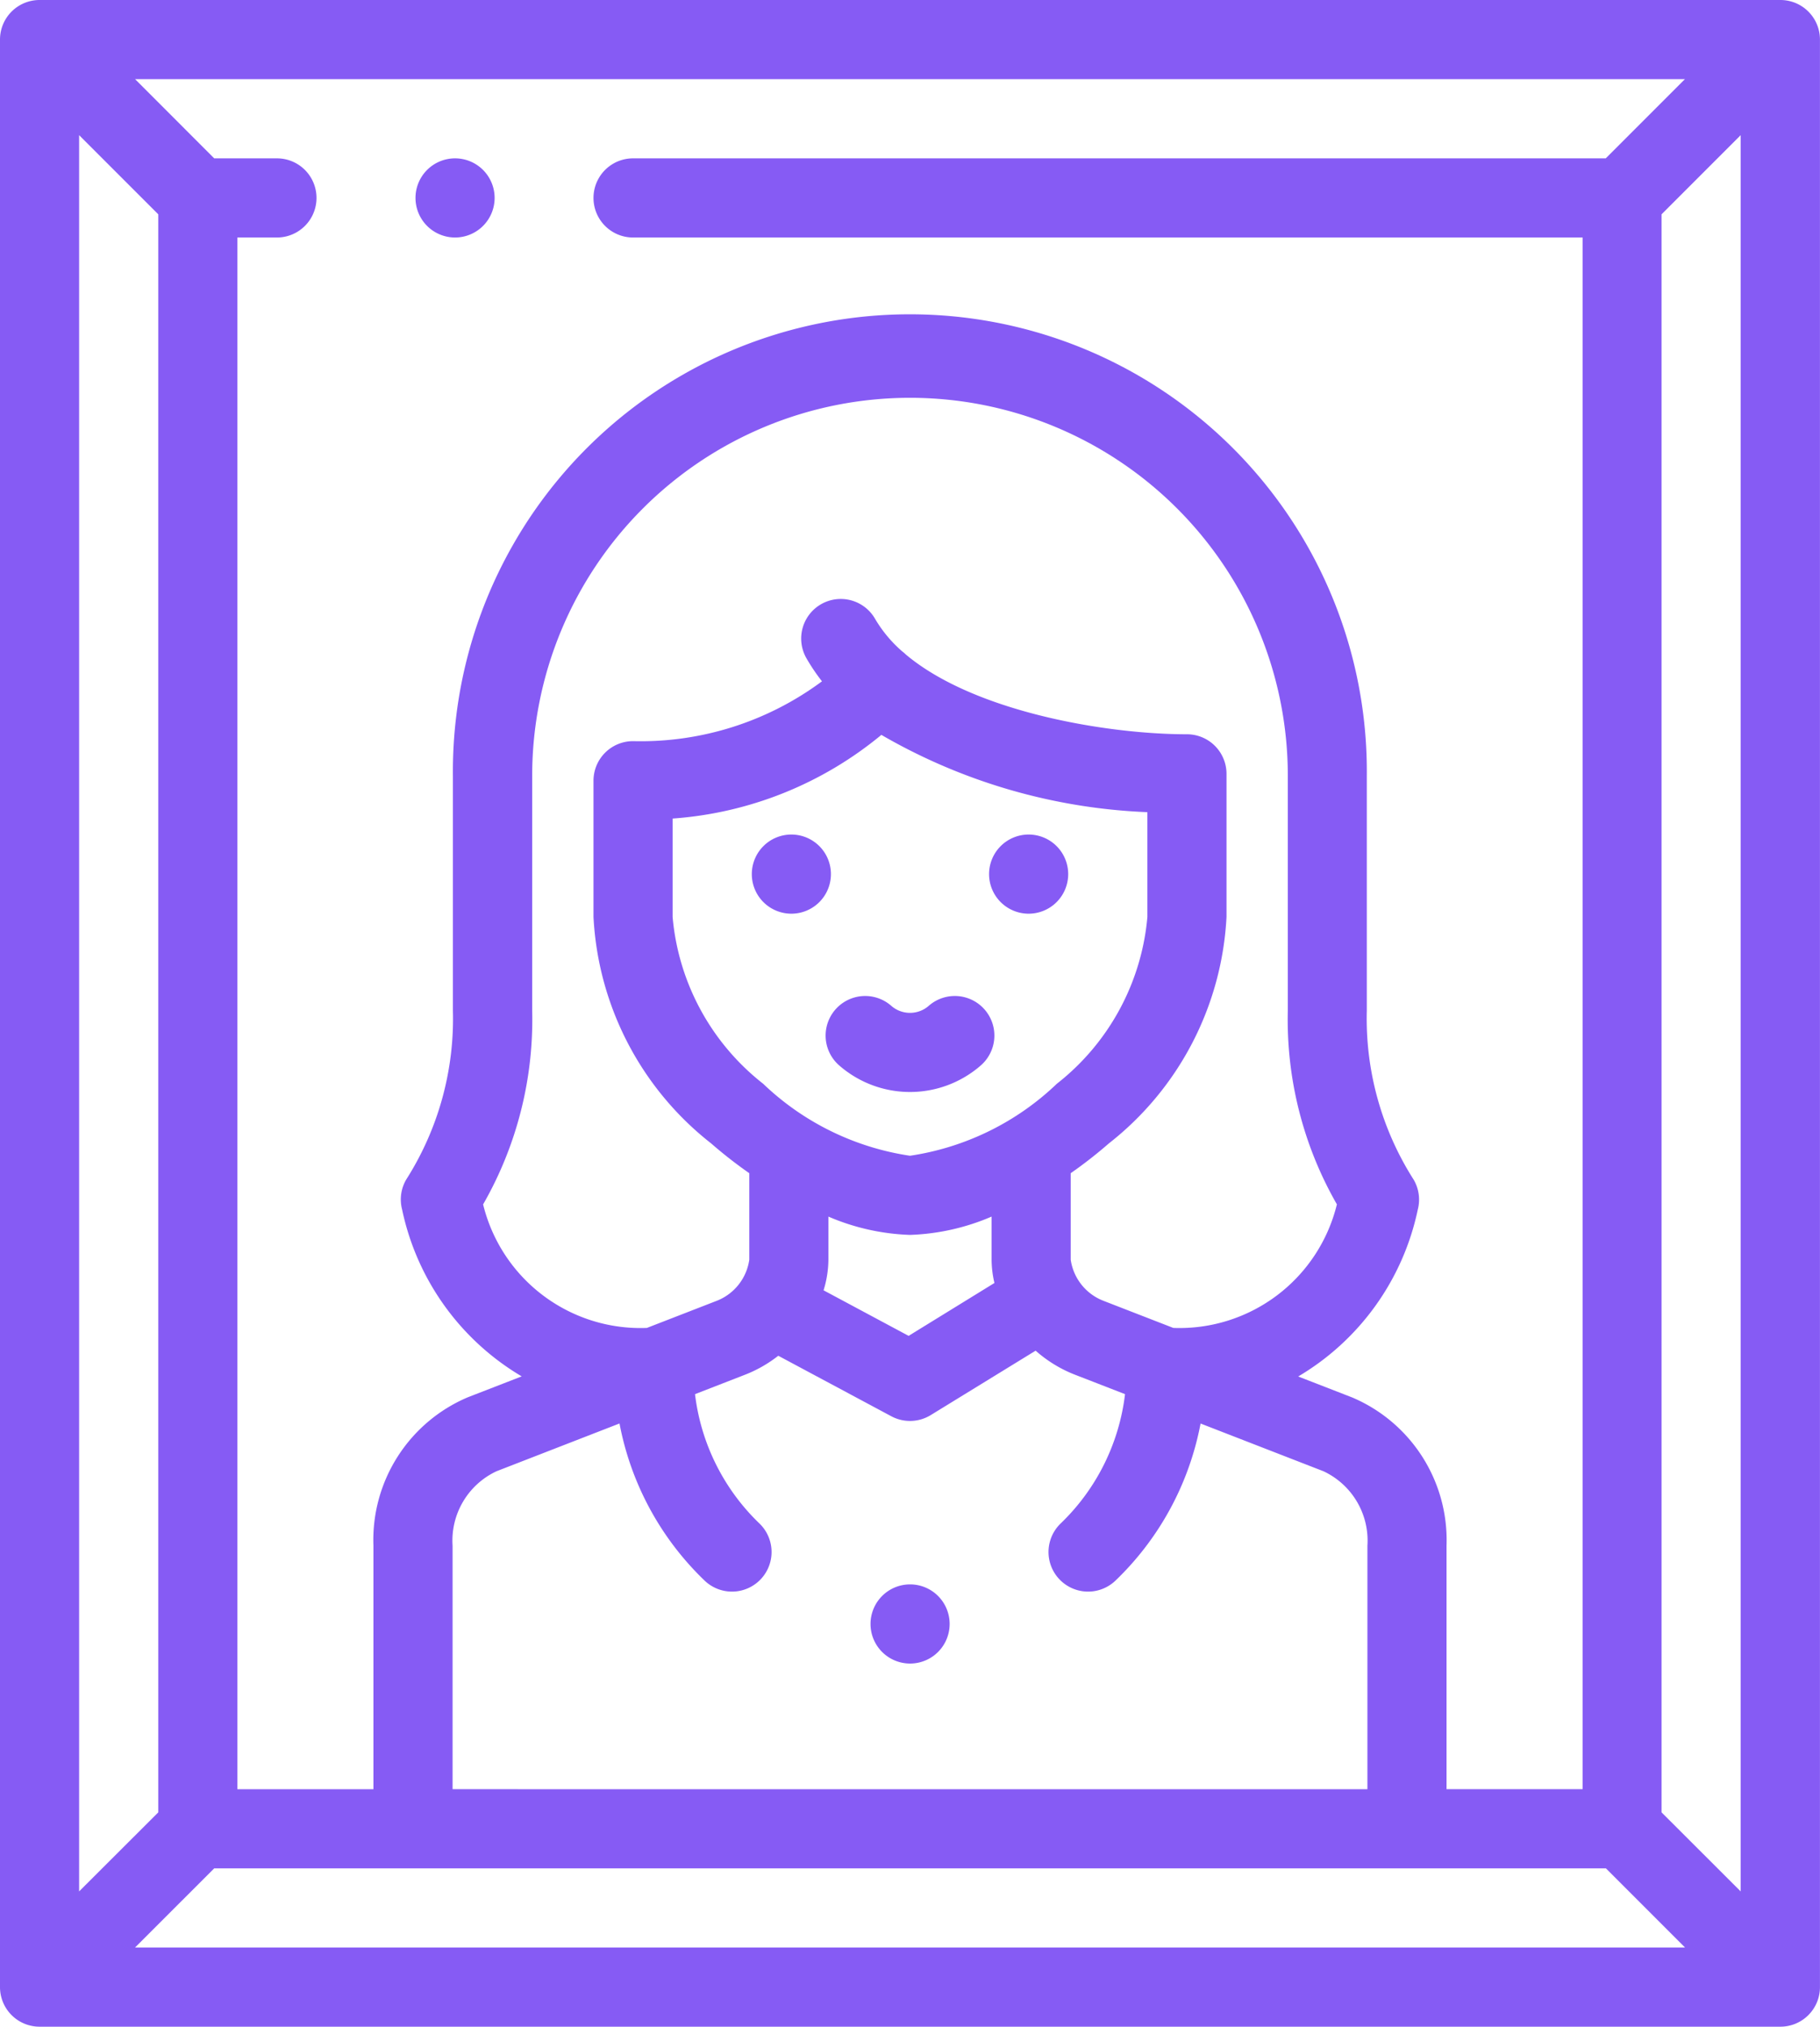 <svg id="Capa_1" data-name="Capa 1" xmlns="http://www.w3.org/2000/svg" viewBox="0 0 44.766 49.826">
  <defs>
    <style>
      .cls-1 {
        fill: #865bf4;
      }
    </style>
  </defs>
  <title>b651cb5c-0fda-4ead-93be-61470539845b</title>
  <g>
    <path class="cls-1" d="M19.464,20.517h0a.973.973,0,1,0,.974.973A.973.973,0,0,0,19.463,20.517Z"/>
    <path class="cls-1" d="M25.3,20.517h0a.973.973,0,1,0,.974.973A.973.973,0,0,0,25.3,20.517Z"/>
    <path class="cls-1" d="M22.845,24.727a.7.7,0,0,1-.924,0,.973.973,0,1,0-1.281,1.465,2.648,2.648,0,0,0,3.486,0,.973.973,0,1,0-1.281-1.465Z"/>
    <path class="cls-1" d="M43.792,0H.973A.973.973,0,0,0,0,.973v47.88a.973.973,0,0,0,.973.973H43.792a.973.973,0,0,0,.973-.973V.973A.973.973,0,0,0,43.792,0ZM1.946,3.323,3.893,5.269V44.557L1.946,46.5Zm37.55.57H15.571a.973.973,0,0,0,0,1.946H38.927V43.987H35.58V38a3.809,3.809,0,0,0-2.324-3.645l-1.325-.514a6.26,6.26,0,0,0,2.941-4.1.973.973,0,0,0-.1-.738,7.359,7.359,0,0,1-1.153-4.158V19.073a11.24,11.24,0,1,0-22.479,0v5.774A7.362,7.362,0,0,1,9.991,29a.971.971,0,0,0-.1.738,6.26,6.26,0,0,0,2.941,4.1l-1.325.514A3.809,3.809,0,0,0,9.185,38v5.988H5.839V5.839h.973a.973.973,0,0,0,0-1.946H5.269L3.323,1.946h38.12ZM11.132,43.987V38a1.882,1.882,0,0,1,1.082-1.83l3.024-1.174a7.208,7.208,0,0,0,2.09,3.86.973.973,0,0,0,1.353-1.4,5.279,5.279,0,0,1-1.586-3.181l1.234-.479a3.214,3.214,0,0,0,.814-.465l2.781,1.488a.975.975,0,0,0,.969-.029l2.58-1.584a3.218,3.218,0,0,0,.965.59l1.234.479a5.275,5.275,0,0,1-1.585,3.181.973.973,0,1,0,1.353,1.4,7.206,7.206,0,0,0,2.09-3.859l3.024,1.174A1.883,1.883,0,0,1,33.634,38v5.988Zm.751-14.377a9.128,9.128,0,0,0,1.207-4.762V19.073a9.293,9.293,0,1,1,18.586,0v5.774a9.123,9.123,0,0,0,1.207,4.762,3.987,3.987,0,0,1-4.023,3.038l-1.719-.667a1.279,1.279,0,0,1-.805-1.01V28.843a11.016,11.016,0,0,0,.939-.733,7.564,7.564,0,0,0,2.893-5.567V19.025a.973.973,0,0,0-.973-.973c-1.969,0-5.226-.547-6.911-1.958l-.032-.03c-.022-.02-.045-.038-.068-.056a3.225,3.225,0,0,1-.66-.794.973.973,0,0,0-1.688.97,4.835,4.835,0,0,0,.382.566,7.483,7.483,0,0,1-4.647,1.471.973.973,0,0,0-.973.973v3.349a7.563,7.563,0,0,0,2.893,5.567,11.011,11.011,0,0,0,.939.733v2.127a1.278,1.278,0,0,1-.8,1.01l-1.719.667A3.986,3.986,0,0,1,11.883,29.61Zm14.112-2.966a6.633,6.633,0,0,1-3.612,1.77,6.633,6.633,0,0,1-3.612-1.77,5.859,5.859,0,0,1-2.227-4.1V20.124a9.058,9.058,0,0,0,5.135-2.057,14.172,14.172,0,0,0,6.543,1.9v2.577A5.86,5.86,0,0,1,25.995,26.644Zm-5.619,4.327V29.91a5.537,5.537,0,0,0,2.007.45,5.54,5.54,0,0,0,2.007-.45v1.06a2.519,2.519,0,0,0,.07.572l-2.111,1.3-2.092-1.12A2.6,2.6,0,0,0,20.376,30.971ZM5.269,45.933H39.5l1.946,1.946H3.322Zm35.6-1.376V5.269l1.946-1.946V46.5Z"/>
    <path class="cls-1" d="M11.192,3.893h0a.973.973,0,1,0,.974.973A.973.973,0,0,0,11.191,3.893Z"/>
    <path class="cls-1" d="M22.384,38.952h0a.973.973,0,1,0,.974.973A.973.973,0,0,0,22.383,38.952Z"/>
  </g>
</svg>
